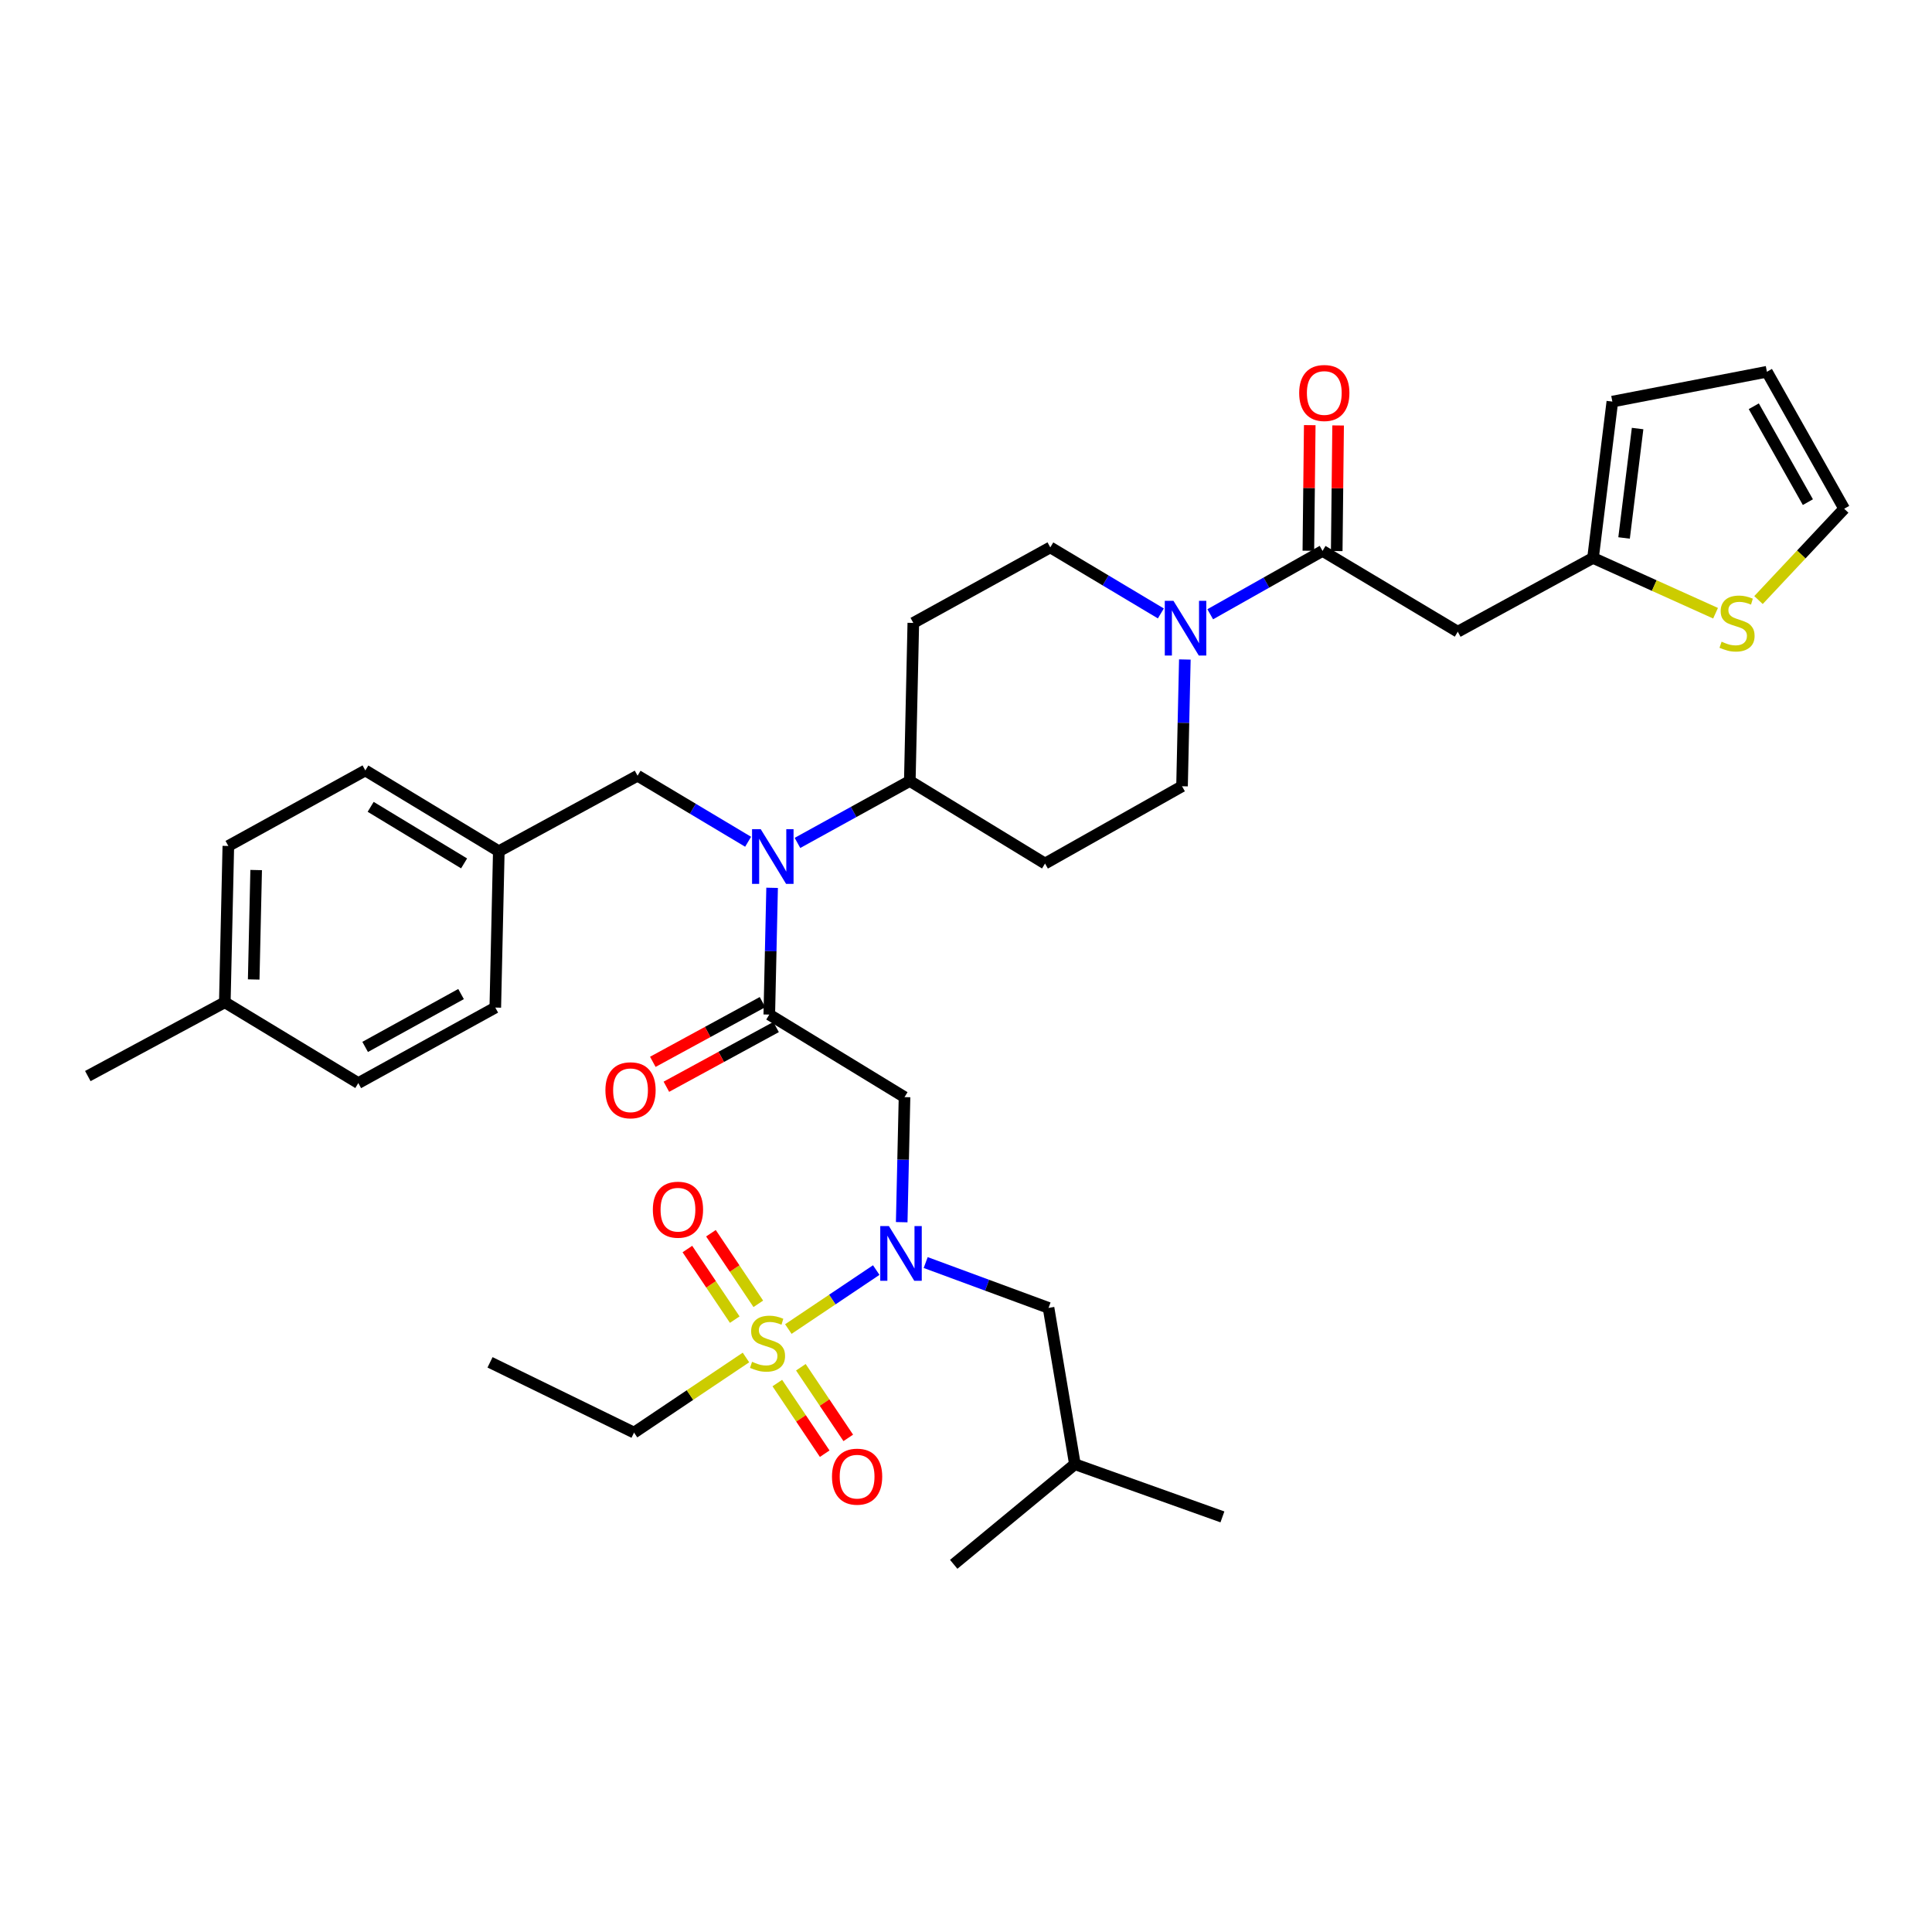<?xml version='1.0' encoding='iso-8859-1'?>
<svg version='1.1' baseProfile='full'
              xmlns='http://www.w3.org/2000/svg'
                      xmlns:rdkit='http://www.rdkit.org/xml'
                      xmlns:xlink='http://www.w3.org/1999/xlink'
                  xml:space='preserve'
width='1000px' height='1000px' viewBox='0 0 1000 1000'>
<!-- END OF HEADER -->
<rect style='opacity:1.0;fill:#FFFFFF;stroke:none' width='1000' height='1000' x='0' y='0'> </rect>
<path class='bond-0' d='M 600.858,317.514 L 572.245,300.421' style='fill:none;fill-rule:evenodd;stroke:#0000FF;stroke-width:6px;stroke-linecap:butt;stroke-linejoin:miter;stroke-opacity:1' />
<path class='bond-0' d='M 572.245,300.421 L 543.632,283.327' style='fill:none;fill-rule:evenodd;stroke:#000000;stroke-width:6px;stroke-linecap:butt;stroke-linejoin:miter;stroke-opacity:1' />
<path class='bond-1' d='M 626.412,317.942 L 655.479,301.544' style='fill:none;fill-rule:evenodd;stroke:#0000FF;stroke-width:6px;stroke-linecap:butt;stroke-linejoin:miter;stroke-opacity:1' />
<path class='bond-1' d='M 655.479,301.544 L 684.546,285.146' style='fill:none;fill-rule:evenodd;stroke:#000000;stroke-width:6px;stroke-linecap:butt;stroke-linejoin:miter;stroke-opacity:1' />
<path class='bond-2' d='M 613.276,341.354 L 612.547,374.159' style='fill:none;fill-rule:evenodd;stroke:#0000FF;stroke-width:6px;stroke-linecap:butt;stroke-linejoin:miter;stroke-opacity:1' />
<path class='bond-2' d='M 612.547,374.159 L 611.817,406.964' style='fill:none;fill-rule:evenodd;stroke:#000000;stroke-width:6px;stroke-linecap:butt;stroke-linejoin:miter;stroke-opacity:1' />
<path class='bond-3' d='M 691.887,285.227 L 692.247,252.722' style='fill:none;fill-rule:evenodd;stroke:#000000;stroke-width:6px;stroke-linecap:butt;stroke-linejoin:miter;stroke-opacity:1' />
<path class='bond-3' d='M 692.247,252.722 L 692.606,220.217' style='fill:none;fill-rule:evenodd;stroke:#FF0000;stroke-width:6px;stroke-linecap:butt;stroke-linejoin:miter;stroke-opacity:1' />
<path class='bond-3' d='M 677.205,285.065 L 677.565,252.56' style='fill:none;fill-rule:evenodd;stroke:#000000;stroke-width:6px;stroke-linecap:butt;stroke-linejoin:miter;stroke-opacity:1' />
<path class='bond-3' d='M 677.565,252.56 L 677.924,220.055' style='fill:none;fill-rule:evenodd;stroke:#FF0000;stroke-width:6px;stroke-linecap:butt;stroke-linejoin:miter;stroke-opacity:1' />
<path class='bond-4' d='M 684.546,285.146 L 754.542,326.968' style='fill:none;fill-rule:evenodd;stroke:#000000;stroke-width:6px;stroke-linecap:butt;stroke-linejoin:miter;stroke-opacity:1' />
<path class='bond-5' d='M 754.542,326.968 L 824.546,288.784' style='fill:none;fill-rule:evenodd;stroke:#000000;stroke-width:6px;stroke-linecap:butt;stroke-linejoin:miter;stroke-opacity:1' />
<path class='bond-6' d='M 824.546,288.784 L 856.257,303.094' style='fill:none;fill-rule:evenodd;stroke:#000000;stroke-width:6px;stroke-linecap:butt;stroke-linejoin:miter;stroke-opacity:1' />
<path class='bond-6' d='M 856.257,303.094 L 887.969,317.404' style='fill:none;fill-rule:evenodd;stroke:#CCCC00;stroke-width:6px;stroke-linecap:butt;stroke-linejoin:miter;stroke-opacity:1' />
<path class='bond-7' d='M 824.546,288.784 L 834.547,207.874' style='fill:none;fill-rule:evenodd;stroke:#000000;stroke-width:6px;stroke-linecap:butt;stroke-linejoin:miter;stroke-opacity:1' />
<path class='bond-7' d='M 840.618,278.449 L 847.618,221.812' style='fill:none;fill-rule:evenodd;stroke:#000000;stroke-width:6px;stroke-linecap:butt;stroke-linejoin:miter;stroke-opacity:1' />
<path class='bond-8' d='M 910.2,310.588 L 932.373,286.957' style='fill:none;fill-rule:evenodd;stroke:#CCCC00;stroke-width:6px;stroke-linecap:butt;stroke-linejoin:miter;stroke-opacity:1' />
<path class='bond-8' d='M 932.373,286.957 L 954.545,263.326' style='fill:none;fill-rule:evenodd;stroke:#000000;stroke-width:6px;stroke-linecap:butt;stroke-linejoin:miter;stroke-opacity:1' />
<path class='bond-9' d='M 466.724,632.598 L 467.452,600.234' style='fill:none;fill-rule:evenodd;stroke:#0000FF;stroke-width:6px;stroke-linecap:butt;stroke-linejoin:miter;stroke-opacity:1' />
<path class='bond-9' d='M 467.452,600.234 L 468.179,567.871' style='fill:none;fill-rule:evenodd;stroke:#000000;stroke-width:6px;stroke-linecap:butt;stroke-linejoin:miter;stroke-opacity:1' />
<path class='bond-10' d='M 453.54,657.384 L 430.792,672.65' style='fill:none;fill-rule:evenodd;stroke:#0000FF;stroke-width:6px;stroke-linecap:butt;stroke-linejoin:miter;stroke-opacity:1' />
<path class='bond-10' d='M 430.792,672.65 L 408.044,687.916' style='fill:none;fill-rule:evenodd;stroke:#CCCC00;stroke-width:6px;stroke-linecap:butt;stroke-linejoin:miter;stroke-opacity:1' />
<path class='bond-11' d='M 479.135,653.495 L 510.931,665.23' style='fill:none;fill-rule:evenodd;stroke:#0000FF;stroke-width:6px;stroke-linecap:butt;stroke-linejoin:miter;stroke-opacity:1' />
<path class='bond-11' d='M 510.931,665.23 L 542.727,676.964' style='fill:none;fill-rule:evenodd;stroke:#000000;stroke-width:6px;stroke-linecap:butt;stroke-linejoin:miter;stroke-opacity:1' />
<path class='bond-12' d='M 328.179,741.511 L 253.64,705.146' style='fill:none;fill-rule:evenodd;stroke:#000000;stroke-width:6px;stroke-linecap:butt;stroke-linejoin:miter;stroke-opacity:1' />
<path class='bond-13' d='M 328.179,741.511 L 357.144,722.073' style='fill:none;fill-rule:evenodd;stroke:#000000;stroke-width:6px;stroke-linecap:butt;stroke-linejoin:miter;stroke-opacity:1' />
<path class='bond-13' d='M 357.144,722.073 L 386.11,702.635' style='fill:none;fill-rule:evenodd;stroke:#CCCC00;stroke-width:6px;stroke-linecap:butt;stroke-linejoin:miter;stroke-opacity:1' />
<path class='bond-14' d='M 392.496,674.855 L 380.239,656.586' style='fill:none;fill-rule:evenodd;stroke:#CCCC00;stroke-width:6px;stroke-linecap:butt;stroke-linejoin:miter;stroke-opacity:1' />
<path class='bond-14' d='M 380.239,656.586 L 367.981,638.317' style='fill:none;fill-rule:evenodd;stroke:#FF0000;stroke-width:6px;stroke-linecap:butt;stroke-linejoin:miter;stroke-opacity:1' />
<path class='bond-14' d='M 380.304,683.036 L 368.046,664.767' style='fill:none;fill-rule:evenodd;stroke:#CCCC00;stroke-width:6px;stroke-linecap:butt;stroke-linejoin:miter;stroke-opacity:1' />
<path class='bond-14' d='M 368.046,664.767 L 355.788,646.498' style='fill:none;fill-rule:evenodd;stroke:#FF0000;stroke-width:6px;stroke-linecap:butt;stroke-linejoin:miter;stroke-opacity:1' />
<path class='bond-15' d='M 402.334,715.867 L 414.601,734.147' style='fill:none;fill-rule:evenodd;stroke:#CCCC00;stroke-width:6px;stroke-linecap:butt;stroke-linejoin:miter;stroke-opacity:1' />
<path class='bond-15' d='M 414.601,734.147 L 426.869,752.428' style='fill:none;fill-rule:evenodd;stroke:#FF0000;stroke-width:6px;stroke-linecap:butt;stroke-linejoin:miter;stroke-opacity:1' />
<path class='bond-15' d='M 414.526,707.685 L 426.793,725.966' style='fill:none;fill-rule:evenodd;stroke:#CCCC00;stroke-width:6px;stroke-linecap:butt;stroke-linejoin:miter;stroke-opacity:1' />
<path class='bond-15' d='M 426.793,725.966 L 439.061,744.246' style='fill:none;fill-rule:evenodd;stroke:#FF0000;stroke-width:6px;stroke-linecap:butt;stroke-linejoin:miter;stroke-opacity:1' />
<path class='bond-16' d='M 542.727,676.964 L 556.365,757.874' style='fill:none;fill-rule:evenodd;stroke:#000000;stroke-width:6px;stroke-linecap:butt;stroke-linejoin:miter;stroke-opacity:1' />
<path class='bond-17' d='M 556.365,757.874 L 493.637,809.688' style='fill:none;fill-rule:evenodd;stroke:#000000;stroke-width:6px;stroke-linecap:butt;stroke-linejoin:miter;stroke-opacity:1' />
<path class='bond-18' d='M 556.365,757.874 L 632.724,785.143' style='fill:none;fill-rule:evenodd;stroke:#000000;stroke-width:6px;stroke-linecap:butt;stroke-linejoin:miter;stroke-opacity:1' />
<path class='bond-19' d='M 387.224,435.694 L 358.611,418.601' style='fill:none;fill-rule:evenodd;stroke:#0000FF;stroke-width:6px;stroke-linecap:butt;stroke-linejoin:miter;stroke-opacity:1' />
<path class='bond-19' d='M 358.611,418.601 L 329.998,401.507' style='fill:none;fill-rule:evenodd;stroke:#000000;stroke-width:6px;stroke-linecap:butt;stroke-linejoin:miter;stroke-opacity:1' />
<path class='bond-20' d='M 399.642,459.534 L 398.913,492.339' style='fill:none;fill-rule:evenodd;stroke:#0000FF;stroke-width:6px;stroke-linecap:butt;stroke-linejoin:miter;stroke-opacity:1' />
<path class='bond-20' d='M 398.913,492.339 L 398.183,525.144' style='fill:none;fill-rule:evenodd;stroke:#000000;stroke-width:6px;stroke-linecap:butt;stroke-linejoin:miter;stroke-opacity:1' />
<path class='bond-21' d='M 412.767,436.292 L 441.839,420.266' style='fill:none;fill-rule:evenodd;stroke:#0000FF;stroke-width:6px;stroke-linecap:butt;stroke-linejoin:miter;stroke-opacity:1' />
<path class='bond-21' d='M 441.839,420.266 L 470.912,404.24' style='fill:none;fill-rule:evenodd;stroke:#000000;stroke-width:6px;stroke-linecap:butt;stroke-linejoin:miter;stroke-opacity:1' />
<path class='bond-22' d='M 394.673,518.696 L 366.284,534.15' style='fill:none;fill-rule:evenodd;stroke:#000000;stroke-width:6px;stroke-linecap:butt;stroke-linejoin:miter;stroke-opacity:1' />
<path class='bond-22' d='M 366.284,534.15 L 337.895,549.604' style='fill:none;fill-rule:evenodd;stroke:#FF0000;stroke-width:6px;stroke-linecap:butt;stroke-linejoin:miter;stroke-opacity:1' />
<path class='bond-22' d='M 401.693,531.592 L 373.304,547.046' style='fill:none;fill-rule:evenodd;stroke:#000000;stroke-width:6px;stroke-linecap:butt;stroke-linejoin:miter;stroke-opacity:1' />
<path class='bond-22' d='M 373.304,547.046 L 344.914,562.499' style='fill:none;fill-rule:evenodd;stroke:#FF0000;stroke-width:6px;stroke-linecap:butt;stroke-linejoin:miter;stroke-opacity:1' />
<path class='bond-23' d='M 398.183,525.144 L 468.179,567.871' style='fill:none;fill-rule:evenodd;stroke:#000000;stroke-width:6px;stroke-linecap:butt;stroke-linejoin:miter;stroke-opacity:1' />
<path class='bond-24' d='M 329.998,401.507 L 258.183,440.604' style='fill:none;fill-rule:evenodd;stroke:#000000;stroke-width:6px;stroke-linecap:butt;stroke-linejoin:miter;stroke-opacity:1' />
<path class='bond-25' d='M 118.183,437.871 L 116.364,518.781' style='fill:none;fill-rule:evenodd;stroke:#000000;stroke-width:6px;stroke-linecap:butt;stroke-linejoin:miter;stroke-opacity:1' />
<path class='bond-25' d='M 132.589,450.338 L 131.316,506.975' style='fill:none;fill-rule:evenodd;stroke:#000000;stroke-width:6px;stroke-linecap:butt;stroke-linejoin:miter;stroke-opacity:1' />
<path class='bond-26' d='M 118.183,437.871 L 189.093,398.783' style='fill:none;fill-rule:evenodd;stroke:#000000;stroke-width:6px;stroke-linecap:butt;stroke-linejoin:miter;stroke-opacity:1' />
<path class='bond-27' d='M 116.364,518.781 L 185.455,560.603' style='fill:none;fill-rule:evenodd;stroke:#000000;stroke-width:6px;stroke-linecap:butt;stroke-linejoin:miter;stroke-opacity:1' />
<path class='bond-28' d='M 116.364,518.781 L 45.455,556.965' style='fill:none;fill-rule:evenodd;stroke:#000000;stroke-width:6px;stroke-linecap:butt;stroke-linejoin:miter;stroke-opacity:1' />
<path class='bond-29' d='M 185.455,560.603 L 256.364,521.514' style='fill:none;fill-rule:evenodd;stroke:#000000;stroke-width:6px;stroke-linecap:butt;stroke-linejoin:miter;stroke-opacity:1' />
<path class='bond-29' d='M 189.003,541.881 L 238.64,514.519' style='fill:none;fill-rule:evenodd;stroke:#000000;stroke-width:6px;stroke-linecap:butt;stroke-linejoin:miter;stroke-opacity:1' />
<path class='bond-30' d='M 256.364,521.514 L 258.183,440.604' style='fill:none;fill-rule:evenodd;stroke:#000000;stroke-width:6px;stroke-linecap:butt;stroke-linejoin:miter;stroke-opacity:1' />
<path class='bond-31' d='M 611.817,406.964 L 540.908,446.966' style='fill:none;fill-rule:evenodd;stroke:#000000;stroke-width:6px;stroke-linecap:butt;stroke-linejoin:miter;stroke-opacity:1' />
<path class='bond-32' d='M 543.632,283.327 L 472.731,322.424' style='fill:none;fill-rule:evenodd;stroke:#000000;stroke-width:6px;stroke-linecap:butt;stroke-linejoin:miter;stroke-opacity:1' />
<path class='bond-33' d='M 472.731,322.424 L 470.912,404.24' style='fill:none;fill-rule:evenodd;stroke:#000000;stroke-width:6px;stroke-linecap:butt;stroke-linejoin:miter;stroke-opacity:1' />
<path class='bond-34' d='M 470.912,404.24 L 540.908,446.966' style='fill:none;fill-rule:evenodd;stroke:#000000;stroke-width:6px;stroke-linecap:butt;stroke-linejoin:miter;stroke-opacity:1' />
<path class='bond-35' d='M 258.183,440.604 L 189.093,398.783' style='fill:none;fill-rule:evenodd;stroke:#000000;stroke-width:6px;stroke-linecap:butt;stroke-linejoin:miter;stroke-opacity:1' />
<path class='bond-35' d='M 240.216,446.892 L 191.853,417.617' style='fill:none;fill-rule:evenodd;stroke:#000000;stroke-width:6px;stroke-linecap:butt;stroke-linejoin:miter;stroke-opacity:1' />
<path class='bond-36' d='M 954.545,263.326 L 914.543,192.425' style='fill:none;fill-rule:evenodd;stroke:#000000;stroke-width:6px;stroke-linecap:butt;stroke-linejoin:miter;stroke-opacity:1' />
<path class='bond-36' d='M 935.757,259.906 L 907.756,210.275' style='fill:none;fill-rule:evenodd;stroke:#000000;stroke-width:6px;stroke-linecap:butt;stroke-linejoin:miter;stroke-opacity:1' />
<path class='bond-37' d='M 834.547,207.874 L 914.543,192.425' style='fill:none;fill-rule:evenodd;stroke:#000000;stroke-width:6px;stroke-linecap:butt;stroke-linejoin:miter;stroke-opacity:1' />
<path  class='atom-0' d='M 607.376 310.989
L 616.656 325.989
Q 617.576 327.469, 619.056 330.149
Q 620.536 332.829, 620.616 332.989
L 620.616 310.989
L 624.376 310.989
L 624.376 339.309
L 620.496 339.309
L 610.536 322.909
Q 609.376 320.989, 608.136 318.789
Q 606.936 316.589, 606.576 315.909
L 606.576 339.309
L 602.896 339.309
L 602.896 310.989
L 607.376 310.989
' fill='#0000FF'/>
<path  class='atom-2' d='M 672.451 203.411
Q 672.451 196.611, 675.811 192.811
Q 679.171 189.011, 685.451 189.011
Q 691.731 189.011, 695.091 192.811
Q 698.451 196.611, 698.451 203.411
Q 698.451 210.291, 695.051 214.211
Q 691.651 218.091, 685.451 218.091
Q 679.211 218.091, 675.811 214.211
Q 672.451 210.331, 672.451 203.411
M 685.451 214.891
Q 689.771 214.891, 692.091 212.011
Q 694.451 209.091, 694.451 203.411
Q 694.451 197.851, 692.091 195.051
Q 689.771 192.211, 685.451 192.211
Q 681.131 192.211, 678.771 195.011
Q 676.451 197.811, 676.451 203.411
Q 676.451 209.131, 678.771 212.011
Q 681.131 214.891, 685.451 214.891
' fill='#FF0000'/>
<path  class='atom-5' d='M 891.094 332.144
Q 891.414 332.264, 892.734 332.824
Q 894.054 333.384, 895.494 333.744
Q 896.974 334.064, 898.414 334.064
Q 901.094 334.064, 902.654 332.784
Q 904.214 331.464, 904.214 329.184
Q 904.214 327.624, 903.414 326.664
Q 902.654 325.704, 901.454 325.184
Q 900.254 324.664, 898.254 324.064
Q 895.734 323.304, 894.214 322.584
Q 892.734 321.864, 891.654 320.344
Q 890.614 318.824, 890.614 316.264
Q 890.614 312.704, 893.014 310.504
Q 895.454 308.304, 900.254 308.304
Q 903.534 308.304, 907.254 309.864
L 906.334 312.944
Q 902.934 311.544, 900.374 311.544
Q 897.614 311.544, 896.094 312.704
Q 894.574 313.824, 894.614 315.784
Q 894.614 317.304, 895.374 318.224
Q 896.174 319.144, 897.294 319.664
Q 898.454 320.184, 900.374 320.784
Q 902.934 321.584, 904.454 322.384
Q 905.974 323.184, 907.054 324.824
Q 908.174 326.424, 908.174 329.184
Q 908.174 333.104, 905.534 335.224
Q 902.934 337.304, 898.574 337.304
Q 896.054 337.304, 894.134 336.744
Q 892.254 336.224, 890.014 335.304
L 891.094 332.144
' fill='#CCCC00'/>
<path  class='atom-6' d='M 460.1 634.621
L 469.38 649.621
Q 470.3 651.101, 471.78 653.781
Q 473.26 656.461, 473.34 656.621
L 473.34 634.621
L 477.1 634.621
L 477.1 662.941
L 473.22 662.941
L 463.26 646.541
Q 462.1 644.621, 460.86 642.421
Q 459.66 640.221, 459.3 639.541
L 459.3 662.941
L 455.62 662.941
L 455.62 634.621
L 460.1 634.621
' fill='#0000FF'/>
<path  class='atom-8' d='M 389.27 704.866
Q 389.59 704.986, 390.91 705.546
Q 392.23 706.106, 393.67 706.466
Q 395.15 706.786, 396.59 706.786
Q 399.27 706.786, 400.83 705.506
Q 402.39 704.186, 402.39 701.906
Q 402.39 700.346, 401.59 699.386
Q 400.83 698.426, 399.63 697.906
Q 398.43 697.386, 396.43 696.786
Q 393.91 696.026, 392.39 695.306
Q 390.91 694.586, 389.83 693.066
Q 388.79 691.546, 388.79 688.986
Q 388.79 685.426, 391.19 683.226
Q 393.63 681.026, 398.43 681.026
Q 401.71 681.026, 405.43 682.586
L 404.51 685.666
Q 401.11 684.266, 398.55 684.266
Q 395.79 684.266, 394.27 685.426
Q 392.75 686.546, 392.79 688.506
Q 392.79 690.026, 393.55 690.946
Q 394.35 691.866, 395.47 692.386
Q 396.63 692.906, 398.55 693.506
Q 401.11 694.306, 402.63 695.106
Q 404.15 695.906, 405.23 697.546
Q 406.35 699.146, 406.35 701.906
Q 406.35 705.826, 403.71 707.946
Q 401.11 710.026, 396.75 710.026
Q 394.23 710.026, 392.31 709.466
Q 390.43 708.946, 388.19 708.026
L 389.27 704.866
' fill='#CCCC00'/>
<path  class='atom-9' d='M 337.913 626.135
Q 337.913 619.335, 341.273 615.535
Q 344.633 611.735, 350.913 611.735
Q 357.193 611.735, 360.553 615.535
Q 363.913 619.335, 363.913 626.135
Q 363.913 633.015, 360.513 636.935
Q 357.113 640.815, 350.913 640.815
Q 344.673 640.815, 341.273 636.935
Q 337.913 633.055, 337.913 626.135
M 350.913 637.615
Q 355.233 637.615, 357.553 634.735
Q 359.913 631.815, 359.913 626.135
Q 359.913 620.575, 357.553 617.775
Q 355.233 614.935, 350.913 614.935
Q 346.593 614.935, 344.233 617.735
Q 341.913 620.535, 341.913 626.135
Q 341.913 631.855, 344.233 634.735
Q 346.593 637.615, 350.913 637.615
' fill='#FF0000'/>
<path  class='atom-10' d='M 430.635 764.316
Q 430.635 757.516, 433.995 753.716
Q 437.355 749.916, 443.635 749.916
Q 449.915 749.916, 453.275 753.716
Q 456.635 757.516, 456.635 764.316
Q 456.635 771.196, 453.235 775.116
Q 449.835 778.996, 443.635 778.996
Q 437.395 778.996, 433.995 775.116
Q 430.635 771.236, 430.635 764.316
M 443.635 775.796
Q 447.955 775.796, 450.275 772.916
Q 452.635 769.996, 452.635 764.316
Q 452.635 758.756, 450.275 755.956
Q 447.955 753.116, 443.635 753.116
Q 439.315 753.116, 436.955 755.916
Q 434.635 758.716, 434.635 764.316
Q 434.635 770.036, 436.955 772.916
Q 439.315 775.796, 443.635 775.796
' fill='#FF0000'/>
<path  class='atom-14' d='M 393.742 429.168
L 403.022 444.168
Q 403.942 445.648, 405.422 448.328
Q 406.902 451.008, 406.982 451.168
L 406.982 429.168
L 410.742 429.168
L 410.742 457.488
L 406.862 457.488
L 396.902 441.088
Q 395.742 439.168, 394.502 436.968
Q 393.302 434.768, 392.942 434.088
L 392.942 457.488
L 389.262 457.488
L 389.262 429.168
L 393.742 429.168
' fill='#0000FF'/>
<path  class='atom-16' d='M 313.36 564.321
Q 313.36 557.521, 316.72 553.721
Q 320.08 549.921, 326.36 549.921
Q 332.64 549.921, 336 553.721
Q 339.36 557.521, 339.36 564.321
Q 339.36 571.201, 335.96 575.121
Q 332.56 579.001, 326.36 579.001
Q 320.12 579.001, 316.72 575.121
Q 313.36 571.241, 313.36 564.321
M 326.36 575.801
Q 330.68 575.801, 333 572.921
Q 335.36 570.001, 335.36 564.321
Q 335.36 558.761, 333 555.961
Q 330.68 553.121, 326.36 553.121
Q 322.04 553.121, 319.68 555.921
Q 317.36 558.721, 317.36 564.321
Q 317.36 570.041, 319.68 572.921
Q 322.04 575.801, 326.36 575.801
' fill='#FF0000'/>
</svg>
